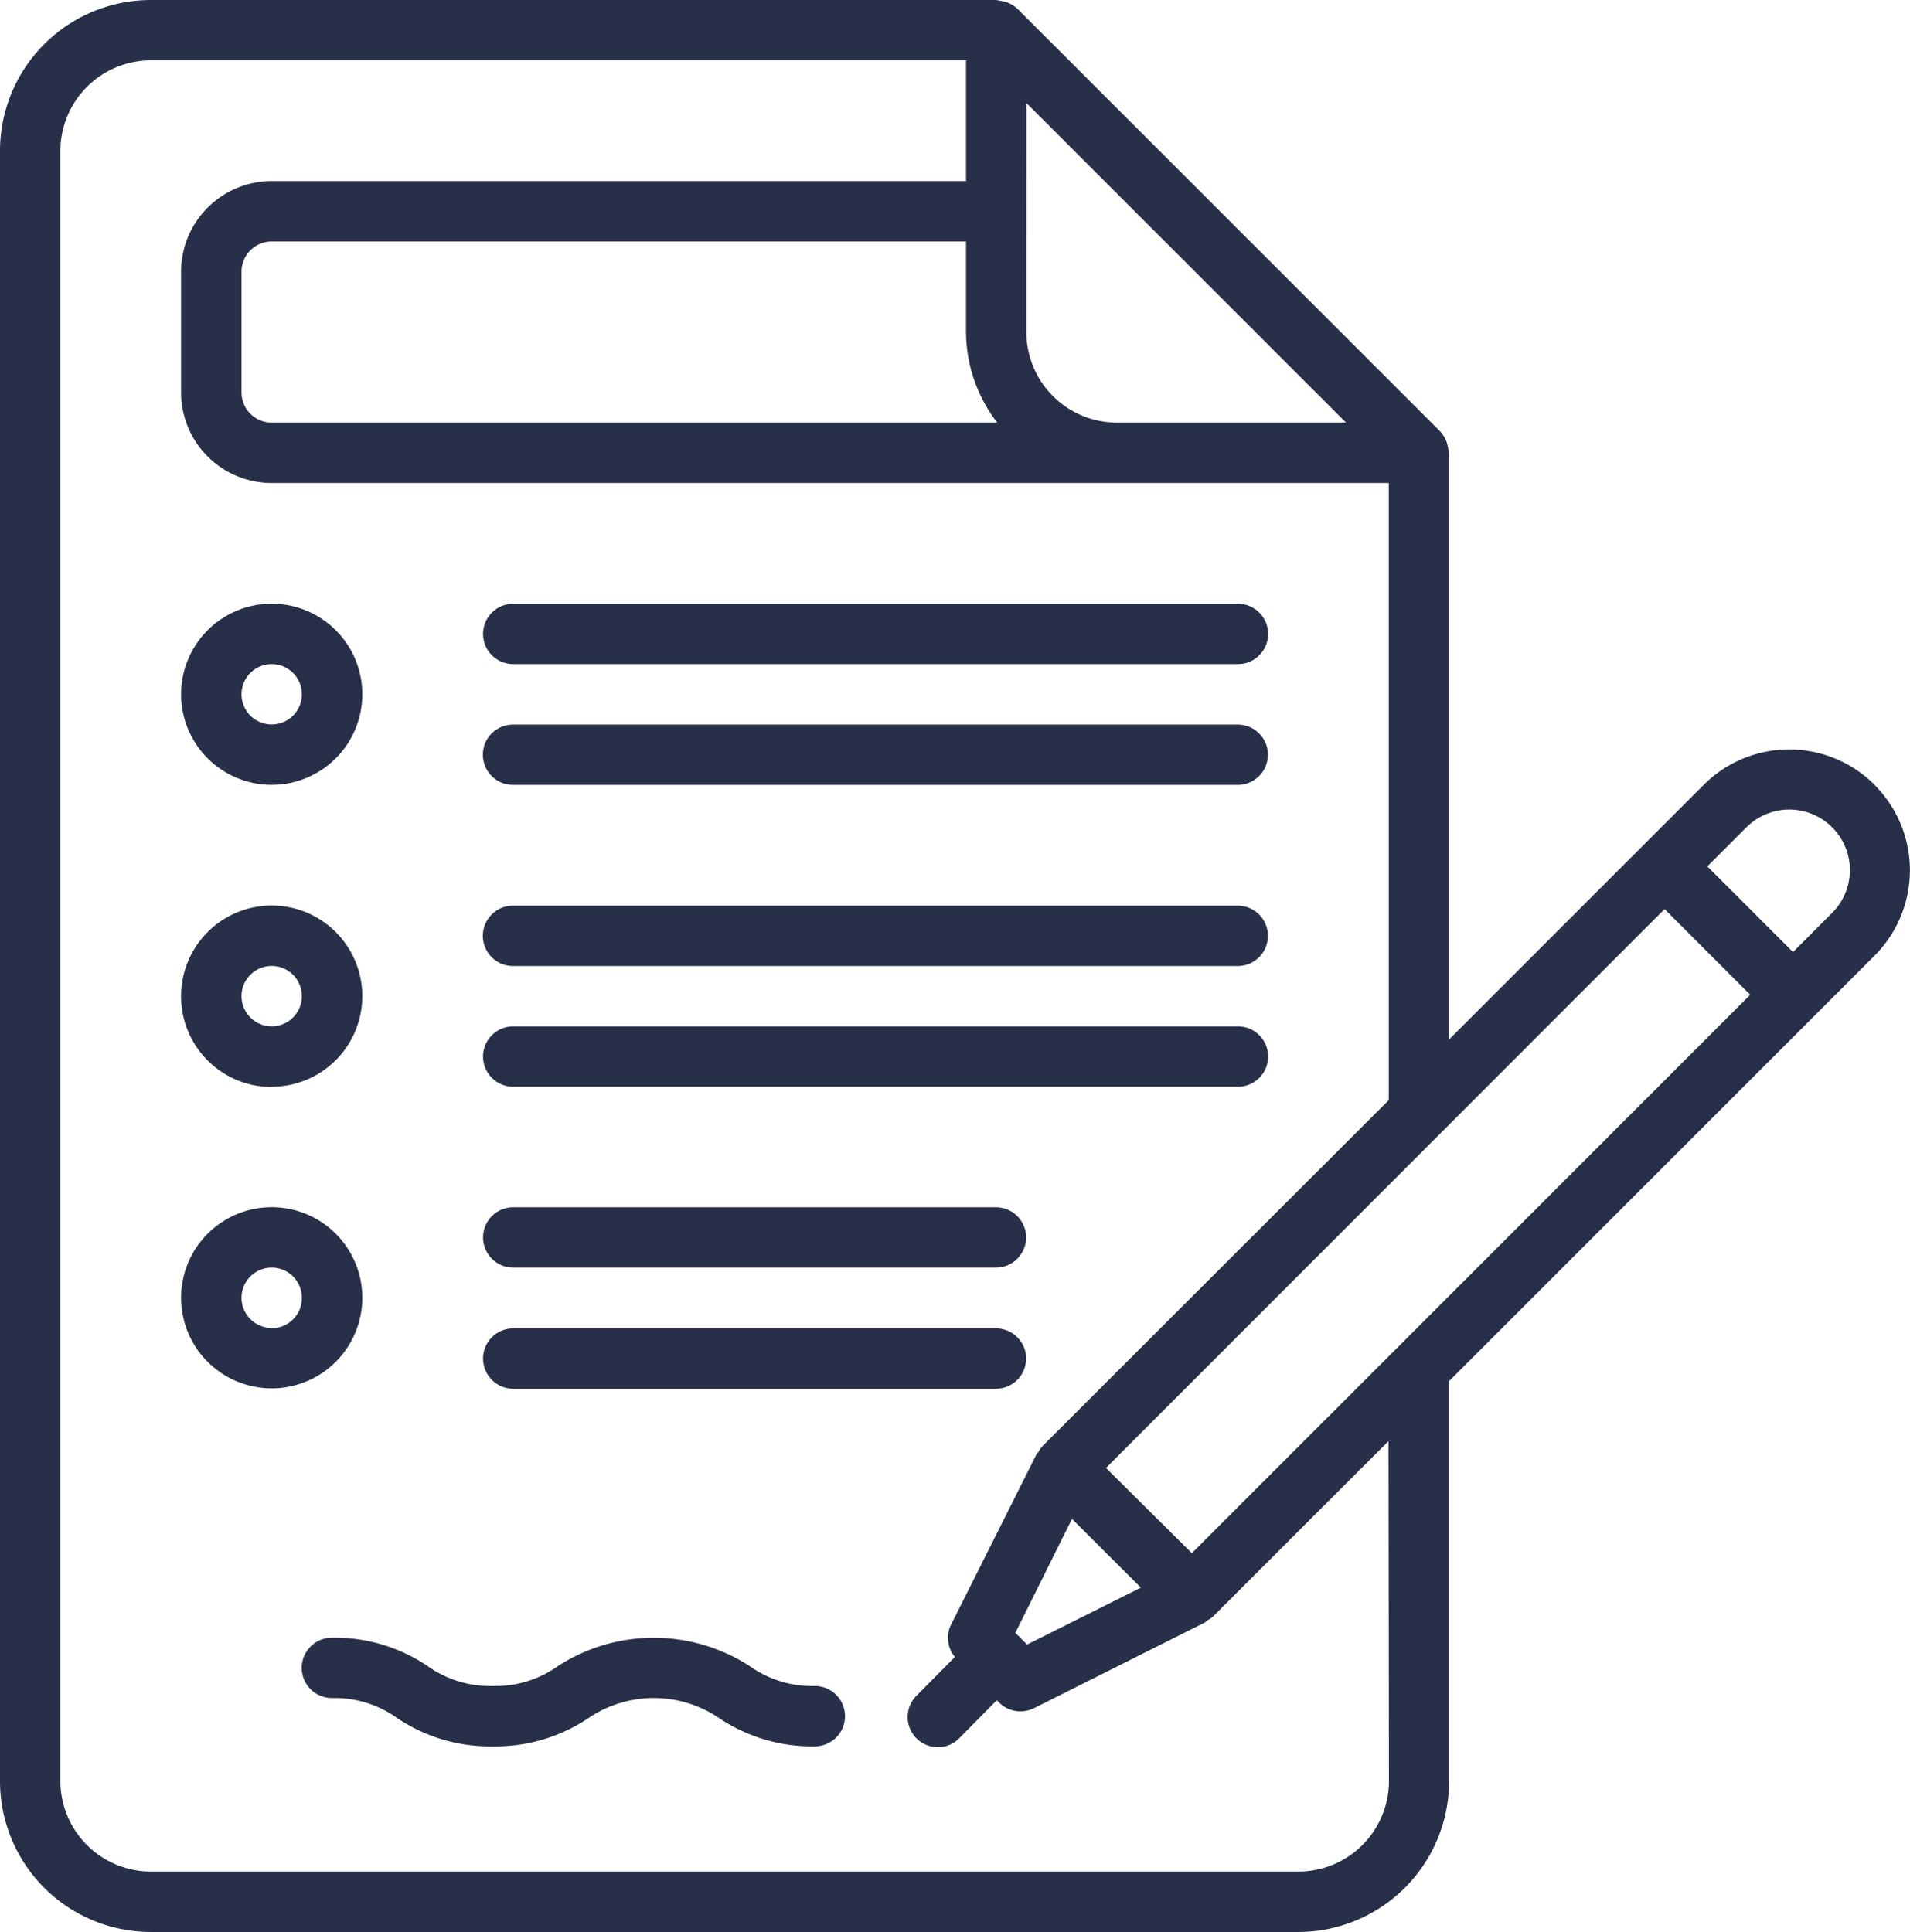 <svg xmlns="http://www.w3.org/2000/svg" width="28.991" height="29.327" viewBox="0 0 28.991 29.327">
  <path id="Path_1167" data-name="Path 1167" d="M28.637,11.914a1.833,1.833,0,0,0-2.594,0l-.916.916h0L22.177,15.78V6.873a.442.442,0,0,0-.012-.059.418.418,0,0,0-.011-.057.451.451,0,0,0-.111-.208L15.628.135a.451.451,0,0,0-.207-.112.414.414,0,0,0-.056-.011A.444.444,0,0,0,15.3,0H2.474A2.291,2.291,0,0,0,.183,2.291V27.036a2.291,2.291,0,0,0,2.291,2.291H19.887a2.291,2.291,0,0,0,2.291-2.291V20.965l5.541-5.541h0l.916-.916a1.833,1.833,0,0,0,0-2.594ZM15.763,1.564l4.851,4.851H17.137a1.375,1.375,0,0,1-1.375-1.375ZM15.32,6.415H4.307a.458.458,0,0,1-.458-.458V4.124a.458.458,0,0,1,.458-.458H14.846V5.041a2.269,2.269,0,0,0,.474,1.375Zm5.945,20.62a1.375,1.375,0,0,1-1.375,1.375H2.478A1.375,1.375,0,0,1,1.1,27.036V2.291A1.375,1.375,0,0,1,2.474.916H14.846V2.749H4.307A1.375,1.375,0,0,0,2.932,4.124V5.957A1.375,1.375,0,0,0,4.307,7.332H21.262V16.7L16,21.958a.435.435,0,0,0-.053.081c-.009.015-.025.023-.032.038l-1.3,2.592a.451.451,0,0,0,.062.483l-.57.576a.458.458,0,1,0,.652.642l.554-.561.035.035a.458.458,0,0,0,.529.086l2.592-1.3c.016-.007.024-.023.038-.032a.435.435,0,0,0,.081-.053l2.67-2.669Zm-4.811-3.979L17.5,24.1l-1.728.864-.124-.125v-.005h-.005l-.048-.048ZM21.4,20.45h0l-3.127,3.126L16.97,22.283,25.449,13.8l1.3,1.3Zm6.592-6.592-.594.594-1.3-1.3.594-.594a.917.917,0,1,1,1.3,1.3Zm-20.022.806h11a.458.458,0,1,0,0-.916h-11a.458.458,0,1,0,0,.916Zm0-2.749h11a.458.458,0,0,0,0-.916h-11a.458.458,0,1,0,0,.916Zm4.582,13.678a1.631,1.631,0,0,1-.987-.3,2.679,2.679,0,0,0-2.917,0,1.631,1.631,0,0,1-.987.3,1.629,1.629,0,0,1-.984-.3,2.522,2.522,0,0,0-1.456-.433.458.458,0,0,0,0,.916,1.629,1.629,0,0,1,.985.3,2.522,2.522,0,0,0,1.456.433,2.53,2.53,0,0,0,1.458-.432,1.765,1.765,0,0,1,1.973,0,2.53,2.53,0,0,0,1.458.432.458.458,0,0,0,0-.916ZM7.973,10.081h11a.458.458,0,1,0,0-.916h-11a.458.458,0,1,0,0,.916Zm0,6.415h11a.458.458,0,0,0,0-.916h-11a.458.458,0,1,0,0,.916Zm-3.666,0a1.375,1.375,0,1,0-1.375-1.375A1.375,1.375,0,0,0,4.307,16.5Zm0-1.833a.458.458,0,1,1-.458.458A.458.458,0,0,1,4.307,14.663ZM5.682,19.7a1.375,1.375,0,1,0-1.375,1.375A1.375,1.375,0,0,0,5.682,19.7Zm-1.375.458a.458.458,0,1,1,.458-.458A.458.458,0,0,1,4.307,20.162Zm3.666-.916H15.3a.458.458,0,0,0,0-.916H7.973a.458.458,0,0,0,0,.916ZM4.307,11.914a1.375,1.375,0,1,0-1.375-1.375A1.375,1.375,0,0,0,4.307,11.914Zm0-1.833a.458.458,0,1,1-.458.458A.458.458,0,0,1,4.307,10.081Zm3.666,11H15.3a.458.458,0,1,0,0-.916H7.973a.458.458,0,1,0,0,.916Z" transform="translate(-0.183)" fill="#282f48"/>
</svg>
